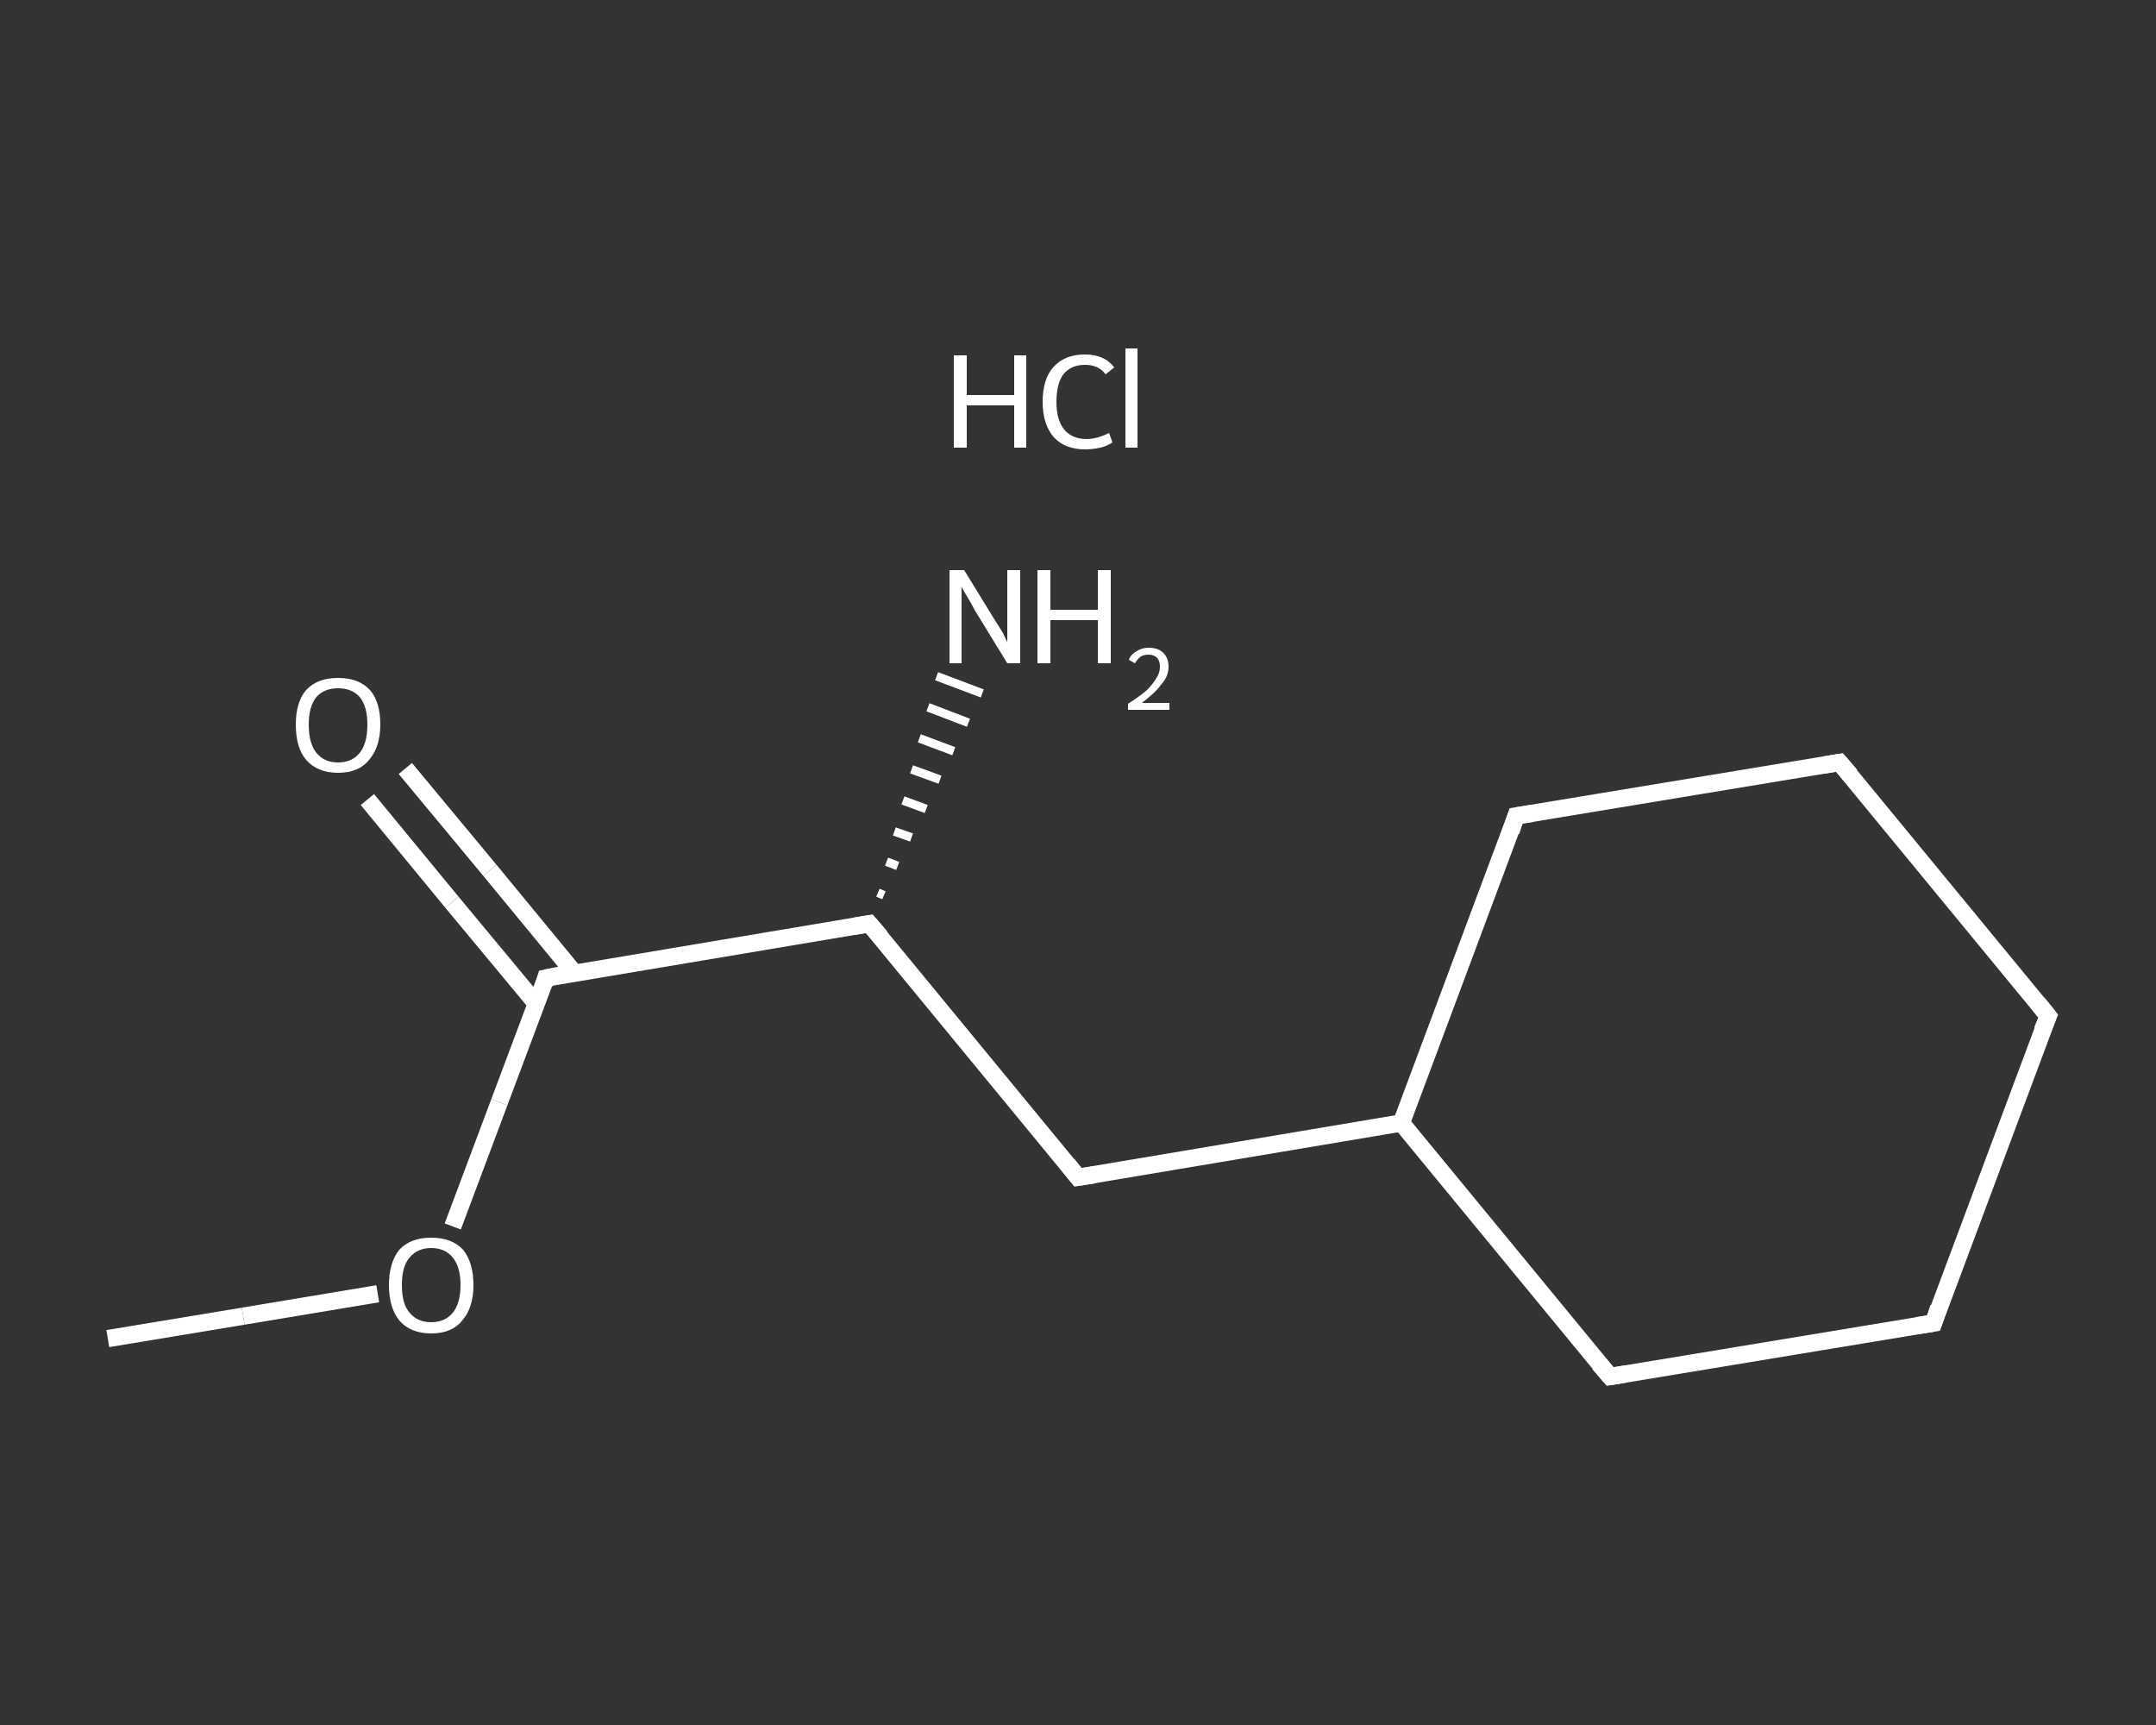 <?xml version='1.0' encoding='iso-8859-1'?>
<svg version='1.1' baseProfile='full'
              xmlns='http://www.w3.org/2000/svg'
                      xmlns:rdkit='http://www.rdkit.org/xml'
                      xmlns:xlink='http://www.w3.org/1999/xlink'
                  xml:space='preserve'
width='250px' height='200px' viewBox='0 0 250 200'>
<rect x="0" y="0" width="250" height="200" fill="#333333" stroke="none"/>
<!-- END OF HEADER -->
<rect style='opacity:1.0;fill:transparent;stroke:none' width='250.0' height='200.0' x='0.0' y='0.0'> </rect>
<path class='bond-0 atom-0 atom-1' d='M 12.5,155.2 L 28.2,152.6' style='fill:none;fill-rule:evenodd;stroke:#FFFFFF;stroke-width:2.0px;stroke-linecap:butt;stroke-linejoin:miter;stroke-opacity:1' />
<path class='bond-0 atom-0 atom-1' d='M 28.2,152.6 L 43.8,150.0' style='fill:none;fill-rule:evenodd;stroke:#FFFFFF;stroke-width:2.0px;stroke-linecap:butt;stroke-linejoin:miter;stroke-opacity:1' />
<path class='bond-1 atom-1 atom-2' d='M 52.5,142.2 L 57.9,127.8' style='fill:none;fill-rule:evenodd;stroke:#FFFFFF;stroke-width:2.0px;stroke-linecap:butt;stroke-linejoin:miter;stroke-opacity:1' />
<path class='bond-1 atom-1 atom-2' d='M 57.9,127.8 L 63.3,113.4' style='fill:none;fill-rule:evenodd;stroke:#FFFFFF;stroke-width:2.0px;stroke-linecap:butt;stroke-linejoin:miter;stroke-opacity:1' />
<path class='bond-2 atom-2 atom-3' d='M 66.6,112.8 L 56.8,100.9' style='fill:none;fill-rule:evenodd;stroke:#FFFFFF;stroke-width:2.0px;stroke-linecap:butt;stroke-linejoin:miter;stroke-opacity:1' />
<path class='bond-2 atom-2 atom-3' d='M 56.8,100.9 L 47.0,89.1' style='fill:none;fill-rule:evenodd;stroke:#FFFFFF;stroke-width:2.0px;stroke-linecap:butt;stroke-linejoin:miter;stroke-opacity:1' />
<path class='bond-2 atom-2 atom-3' d='M 62.2,116.4 L 52.4,104.6' style='fill:none;fill-rule:evenodd;stroke:#FFFFFF;stroke-width:2.0px;stroke-linecap:butt;stroke-linejoin:miter;stroke-opacity:1' />
<path class='bond-2 atom-2 atom-3' d='M 52.4,104.6 L 42.6,92.7' style='fill:none;fill-rule:evenodd;stroke:#FFFFFF;stroke-width:2.0px;stroke-linecap:butt;stroke-linejoin:miter;stroke-opacity:1' />
<path class='bond-3 atom-2 atom-4' d='M 63.3,113.4 L 100.8,107.1' style='fill:none;fill-rule:evenodd;stroke:#FFFFFF;stroke-width:2.0px;stroke-linecap:butt;stroke-linejoin:miter;stroke-opacity:1' />
<path class='bond-4 atom-4 atom-5' d='M 101.8,103.5 L 102.5,103.8' style='fill:none;fill-rule:evenodd;stroke:#FFFFFF;stroke-width:1.0px;stroke-linecap:butt;stroke-linejoin:miter;stroke-opacity:1' />
<path class='bond-4 atom-4 atom-5' d='M 102.8,99.9 L 104.1,100.4' style='fill:none;fill-rule:evenodd;stroke:#FFFFFF;stroke-width:1.0px;stroke-linecap:butt;stroke-linejoin:miter;stroke-opacity:1' />
<path class='bond-4 atom-4 atom-5' d='M 103.7,96.4 L 105.7,97.1' style='fill:none;fill-rule:evenodd;stroke:#FFFFFF;stroke-width:1.0px;stroke-linecap:butt;stroke-linejoin:miter;stroke-opacity:1' />
<path class='bond-4 atom-4 atom-5' d='M 104.7,92.8 L 107.4,93.8' style='fill:none;fill-rule:evenodd;stroke:#FFFFFF;stroke-width:1.0px;stroke-linecap:butt;stroke-linejoin:miter;stroke-opacity:1' />
<path class='bond-4 atom-4 atom-5' d='M 105.7,89.2 L 109.0,90.4' style='fill:none;fill-rule:evenodd;stroke:#FFFFFF;stroke-width:1.0px;stroke-linecap:butt;stroke-linejoin:miter;stroke-opacity:1' />
<path class='bond-4 atom-4 atom-5' d='M 106.6,85.6 L 110.6,87.1' style='fill:none;fill-rule:evenodd;stroke:#FFFFFF;stroke-width:1.0px;stroke-linecap:butt;stroke-linejoin:miter;stroke-opacity:1' />
<path class='bond-4 atom-4 atom-5' d='M 107.6,82.0 L 112.3,83.8' style='fill:none;fill-rule:evenodd;stroke:#FFFFFF;stroke-width:1.0px;stroke-linecap:butt;stroke-linejoin:miter;stroke-opacity:1' />
<path class='bond-4 atom-4 atom-5' d='M 108.6,78.4 L 113.9,80.4' style='fill:none;fill-rule:evenodd;stroke:#FFFFFF;stroke-width:1.0px;stroke-linecap:butt;stroke-linejoin:miter;stroke-opacity:1' />
<path class='bond-5 atom-4 atom-6' d='M 100.8,107.1 L 125.0,136.5' style='fill:none;fill-rule:evenodd;stroke:#FFFFFF;stroke-width:2.0px;stroke-linecap:butt;stroke-linejoin:miter;stroke-opacity:1' />
<path class='bond-6 atom-6 atom-7' d='M 125.0,136.5 L 162.5,130.2' style='fill:none;fill-rule:evenodd;stroke:#FFFFFF;stroke-width:2.0px;stroke-linecap:butt;stroke-linejoin:miter;stroke-opacity:1' />
<path class='bond-7 atom-7 atom-8' d='M 162.5,130.2 L 175.8,94.6' style='fill:none;fill-rule:evenodd;stroke:#FFFFFF;stroke-width:2.0px;stroke-linecap:butt;stroke-linejoin:miter;stroke-opacity:1' />
<path class='bond-8 atom-8 atom-9' d='M 175.8,94.6 L 213.3,88.4' style='fill:none;fill-rule:evenodd;stroke:#FFFFFF;stroke-width:2.0px;stroke-linecap:butt;stroke-linejoin:miter;stroke-opacity:1' />
<path class='bond-9 atom-9 atom-10' d='M 213.3,88.4 L 237.5,117.8' style='fill:none;fill-rule:evenodd;stroke:#FFFFFF;stroke-width:2.0px;stroke-linecap:butt;stroke-linejoin:miter;stroke-opacity:1' />
<path class='bond-10 atom-10 atom-11' d='M 237.5,117.8 L 224.2,153.4' style='fill:none;fill-rule:evenodd;stroke:#FFFFFF;stroke-width:2.0px;stroke-linecap:butt;stroke-linejoin:miter;stroke-opacity:1' />
<path class='bond-11 atom-11 atom-12' d='M 224.2,153.4 L 186.7,159.6' style='fill:none;fill-rule:evenodd;stroke:#FFFFFF;stroke-width:2.0px;stroke-linecap:butt;stroke-linejoin:miter;stroke-opacity:1' />
<path class='bond-12 atom-12 atom-7' d='M 186.7,159.6 L 162.5,130.2' style='fill:none;fill-rule:evenodd;stroke:#FFFFFF;stroke-width:2.0px;stroke-linecap:butt;stroke-linejoin:miter;stroke-opacity:1' />
<path d='M 63.1,114.1 L 63.3,113.4 L 65.2,113.0' style='fill:none;stroke:#FFFFFF;stroke-width:2.0px;stroke-linecap:butt;stroke-linejoin:miter;stroke-opacity:1;' />
<path d='M 99.0,107.4 L 100.8,107.1 L 102.1,108.6' style='fill:none;stroke:#FFFFFF;stroke-width:2.0px;stroke-linecap:butt;stroke-linejoin:miter;stroke-opacity:1;' />
<path d='M 123.8,135.0 L 125.0,136.5 L 126.9,136.2' style='fill:none;stroke:#FFFFFF;stroke-width:2.0px;stroke-linecap:butt;stroke-linejoin:miter;stroke-opacity:1;' />
<path d='M 175.2,96.4 L 175.8,94.6 L 177.7,94.3' style='fill:none;stroke:#FFFFFF;stroke-width:2.0px;stroke-linecap:butt;stroke-linejoin:miter;stroke-opacity:1;' />
<path d='M 211.5,88.7 L 213.3,88.4 L 214.6,89.9' style='fill:none;stroke:#FFFFFF;stroke-width:2.0px;stroke-linecap:butt;stroke-linejoin:miter;stroke-opacity:1;' />
<path d='M 236.3,116.3 L 237.5,117.8 L 236.8,119.5' style='fill:none;stroke:#FFFFFF;stroke-width:2.0px;stroke-linecap:butt;stroke-linejoin:miter;stroke-opacity:1;' />
<path d='M 224.8,151.6 L 224.2,153.4 L 222.3,153.7' style='fill:none;stroke:#FFFFFF;stroke-width:2.0px;stroke-linecap:butt;stroke-linejoin:miter;stroke-opacity:1;' />
<path d='M 188.5,159.3 L 186.7,159.6 L 185.4,158.1' style='fill:none;stroke:#FFFFFF;stroke-width:2.0px;stroke-linecap:butt;stroke-linejoin:miter;stroke-opacity:1;' />
<path class='atom-1' d='M 45.1 149.0
Q 45.1 146.4, 46.3 144.9
Q 47.6 143.5, 50.0 143.5
Q 52.4 143.5, 53.7 144.9
Q 54.9 146.4, 54.9 149.0
Q 54.9 151.6, 53.6 153.1
Q 52.4 154.6, 50.0 154.6
Q 47.6 154.6, 46.3 153.1
Q 45.1 151.6, 45.1 149.0
M 50.0 153.3
Q 51.6 153.3, 52.5 152.2
Q 53.4 151.1, 53.4 149.0
Q 53.4 146.9, 52.5 145.8
Q 51.6 144.7, 50.0 144.7
Q 48.4 144.7, 47.5 145.8
Q 46.6 146.8, 46.6 149.0
Q 46.6 151.2, 47.5 152.2
Q 48.4 153.3, 50.0 153.3
' fill='#FFFFFF'/>
<path class='atom-3' d='M 34.3 84.0
Q 34.3 81.4, 35.5 80.0
Q 36.8 78.6, 39.2 78.6
Q 41.6 78.6, 42.9 80.0
Q 44.1 81.4, 44.1 84.0
Q 44.1 86.6, 42.8 88.1
Q 41.6 89.6, 39.2 89.6
Q 36.8 89.6, 35.5 88.1
Q 34.3 86.7, 34.3 84.0
M 39.2 88.4
Q 40.8 88.4, 41.7 87.3
Q 42.6 86.2, 42.6 84.0
Q 42.6 81.9, 41.7 80.8
Q 40.8 79.8, 39.2 79.8
Q 37.6 79.8, 36.7 80.8
Q 35.8 81.9, 35.8 84.0
Q 35.8 86.2, 36.7 87.3
Q 37.6 88.4, 39.2 88.4
' fill='#FFFFFF'/>
<path class='atom-5' d='M 111.8 66.1
L 115.3 71.8
Q 115.7 72.4, 116.3 73.4
Q 116.8 74.4, 116.8 74.5
L 116.8 66.1
L 118.3 66.1
L 118.3 76.9
L 116.8 76.9
L 113.0 70.7
Q 112.6 69.9, 112.1 69.1
Q 111.6 68.3, 111.5 68.0
L 111.5 76.9
L 110.1 76.9
L 110.1 66.1
L 111.8 66.1
' fill='#FFFFFF'/>
<path class='atom-5' d='M 120.3 66.1
L 121.8 66.1
L 121.8 70.7
L 127.3 70.7
L 127.3 66.1
L 128.8 66.1
L 128.8 76.9
L 127.3 76.9
L 127.3 71.9
L 121.8 71.9
L 121.8 76.9
L 120.3 76.9
L 120.3 66.1
' fill='#FFFFFF'/>
<path class='atom-5' d='M 130.9 76.5
Q 131.1 75.9, 131.8 75.5
Q 132.4 75.1, 133.2 75.1
Q 134.3 75.1, 134.9 75.7
Q 135.5 76.3, 135.5 77.3
Q 135.5 78.4, 134.7 79.3
Q 134.0 80.3, 132.4 81.5
L 135.6 81.5
L 135.6 82.3
L 130.8 82.3
L 130.8 81.6
Q 132.2 80.7, 133.0 80.0
Q 133.7 79.3, 134.1 78.6
Q 134.5 78.0, 134.5 77.3
Q 134.5 76.7, 134.2 76.3
Q 133.8 75.9, 133.2 75.9
Q 132.7 75.9, 132.3 76.1
Q 131.9 76.4, 131.6 76.9
L 130.9 76.5
' fill='#FFFFFF'/>
<path class='atom-13' d='M 110.6 41.2
L 112.1 41.2
L 112.1 45.8
L 117.6 45.8
L 117.6 41.2
L 119.0 41.2
L 119.0 51.9
L 117.6 51.9
L 117.6 47.0
L 112.1 47.0
L 112.1 51.9
L 110.6 51.9
L 110.6 41.2
' fill='#FFFFFF'/>
<path class='atom-13' d='M 120.9 46.6
Q 120.9 43.9, 122.2 42.5
Q 123.5 41.1, 125.8 41.1
Q 128.1 41.1, 129.2 42.6
L 128.2 43.4
Q 127.4 42.3, 125.8 42.3
Q 124.2 42.3, 123.3 43.4
Q 122.5 44.5, 122.5 46.6
Q 122.5 48.7, 123.4 49.8
Q 124.3 50.9, 126.0 50.9
Q 127.2 50.9, 128.6 50.2
L 129.0 51.3
Q 128.4 51.7, 127.6 51.9
Q 126.7 52.1, 125.8 52.1
Q 123.5 52.1, 122.2 50.7
Q 120.9 49.2, 120.9 46.6
' fill='#FFFFFF'/>
<path class='atom-13' d='M 130.5 40.4
L 131.9 40.4
L 131.9 51.9
L 130.5 51.9
L 130.5 40.4
' fill='#FFFFFF'/>
</svg>
